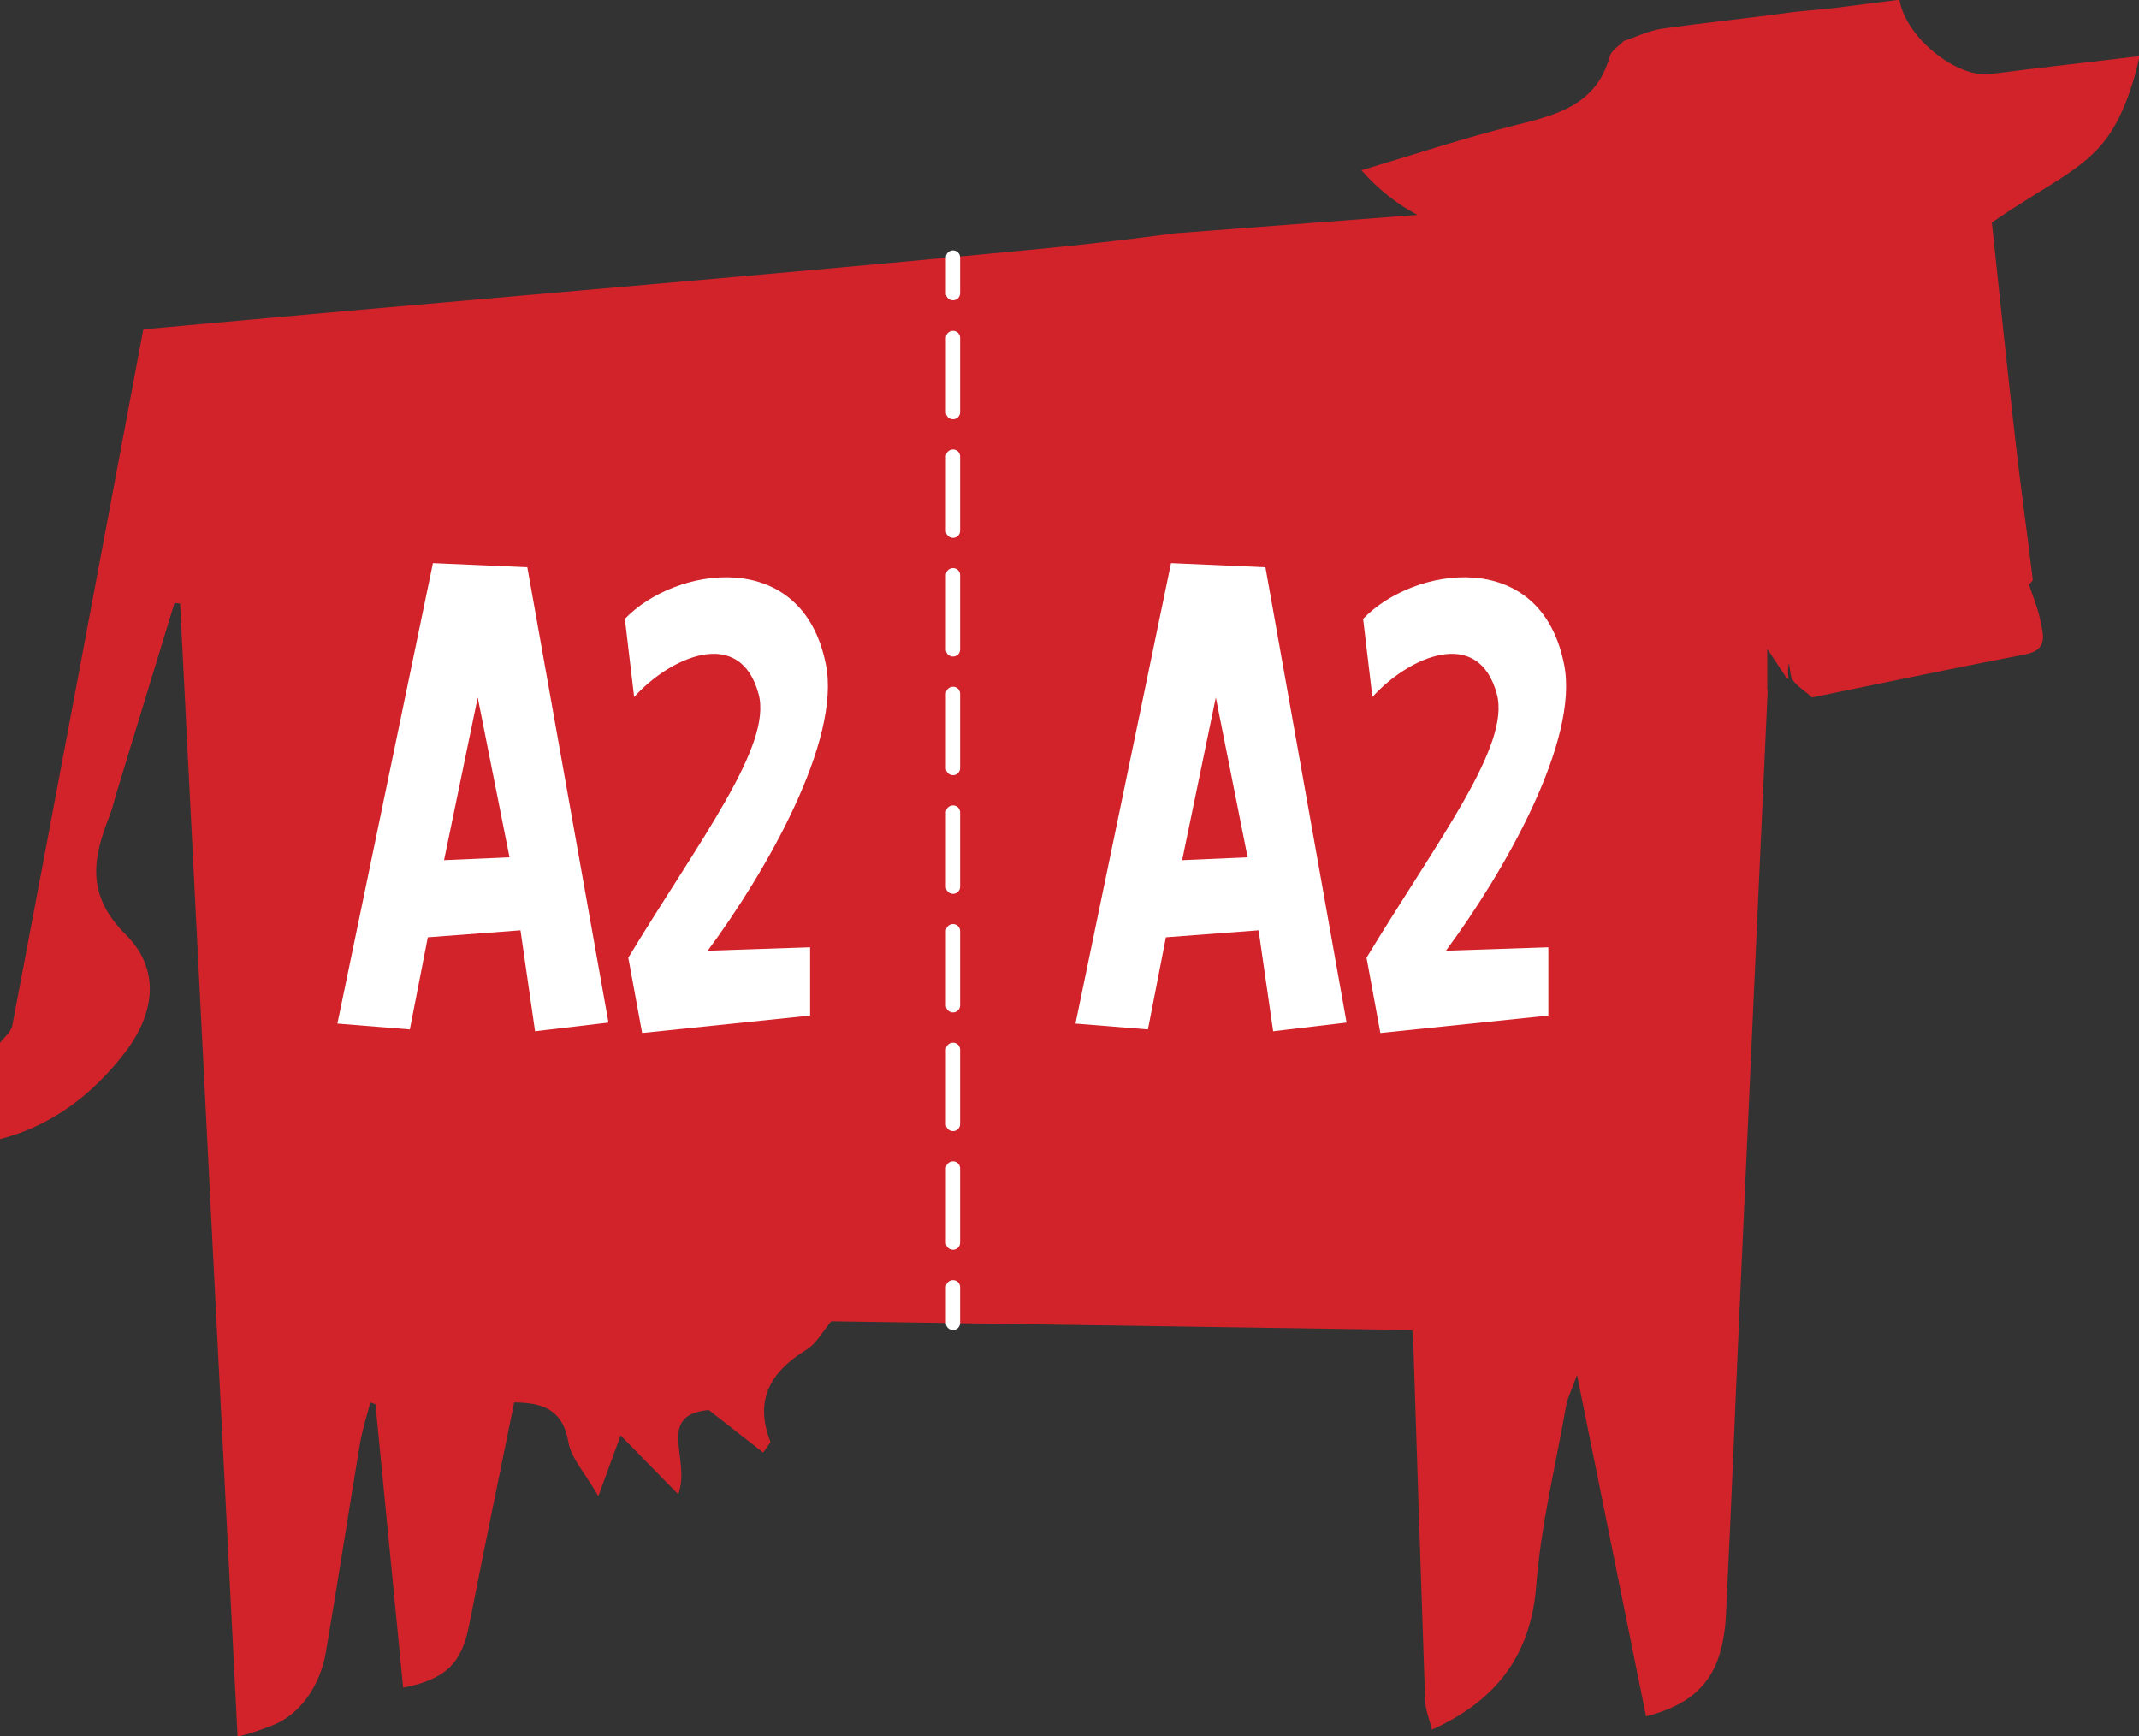 <?xml version="1.0" encoding="UTF-8"?><svg id="Layer_2" xmlns="http://www.w3.org/2000/svg" viewBox="0 0 150 121.76"><rect x="0" y="0" width="150" height="121.76" fill="#333333" stroke="none"/><g id="Layer_1-2"><path d="m36.07,98.35c1.93.01,3.39.46,3.79,2.78.19,1.13,1.14,2.13,2.1,3.79.68-1.85,1.11-3.04,1.56-4.26,1.28,1.31,2.53,2.59,4.04,4.13.93-2.42-1.62-5.56,2.14-5.91,1.35,1.05,2.57,2.01,3.82,2.98.36-.54.54-.7.5-.77-1.13-2.92,0-4.89,2.52-6.43.72-.44,1.17-1.32,1.75-2,13.54.2,27.08.41,40.75.61.03.57.06.92.08,1.28.27,8.24.53,16.48.82,24.71.03.68.31,1.36.48,2.03,4.37-1.97,6.92-5.07,7.31-10.1.33-4.24,1.36-8.42,2.1-12.63.09-.52.35-1,.76-2.14,1.71,8.44,3.27,16.19,4.84,23.94,3.81-.97,5.41-3,5.61-7.2.36-7.27.64-14.54.97-21.81.64-14.31,1.3-28.62,1.95-42.94,0-.01-.03-.03-.03-.03v-2.88s1.33,2.01,1.33,2.01l.19.13s-.02-.07-.03-.11c-.06-.35-.04-.71.03-1.05.04.3.08.6.14.9.11.58.96,1.02,1.47,1.53h0c4.98-1.01,9.95-2.06,14.95-3.02,1.68-.32,1.26-1.43,1.06-2.43-.17-.84-.51-1.64-.79-2.47,0,0,0,0,0-.01.14-.12.28-.25.27-.35-.38-3.16-.83-6.32-1.19-9.48-.62-5.44-1.18-10.89-1.68-15.54,3.56-2.5,6.4-3.62,8.1-5.99,1.62-2.24,2.25-5.68,2.25-5.68-3.48.42-6.97.8-10.44,1.25-2.38.31-5.95-2.56-6.39-5.21l-4.57.58c-.7.09-2.54.24-2.92.29-3.06.43-6.14.73-9.2,1.17-.91.13-1.77.57-2.65.86,0,0,0,0,0,0-.33.35-.85.65-.97,1.06-.93,3.41-3.69,4.11-6.62,4.84-3.64.9-7.2,2.09-10.8,3.16,1.21,1.37,2.53,2.39,3.93,3.13l-16.98,1.29h0c-2.94.39-5.89.74-8.84,1.03-16.34,1.58-32.7,2.95-49.06,4.4-4.83.43-9.66.87-14.47,1.3C6.96,39.57,3.93,55.75.86,71.93.78,72.37.3,72.73,0,73.13v6.75c3.62-.93,6.42-3.08,8.67-5.95,2.21-2.81,2.62-5.94.14-8.4-2.81-2.8-2.3-5.37-1.11-8.36.19-.49.3-1,.45-1.5,1.36-4.47,2.72-8.93,4.09-13.4.13.02.26.04.39.06,1.34,26.48,2.68,52.95,4.03,79.43,0,0,.45,0,2.43-.76,1.98-.76,3.37-2.83,3.76-5.13.83-4.87,1.58-9.76,2.39-14.63.17-.98.48-1.94.73-2.9.12.05.24.09.36.14.64,6.61,1.29,13.23,1.94,19.87,2.99-.58,4.11-1.73,4.62-4.35,1.03-5.21,2.1-10.42,3.16-15.62" fill="#d2232a" stroke-width="0"/><polygon points="36.07 98.36 36.06 98.35 36.07 98.35 36.07 98.36" fill="#d2232a" stroke-width="0"/><path d="m89.28,72.31l-1.02-7.07-6.5.49-1.26,6.46-5.08-.41,6.7-32.29,6.62.29,5.69,31.93-5.16.61Zm-4.02-23.4l-2.36,11.41,4.59-.2-2.23-11.21Z" fill="#fff" stroke-width="0"/><path d="m101.39,66.67l7.19-.24v4.79l-11.78,1.22-.97-5.28c5-8.25,10.11-14.87,9.14-18.48-1.3-4.83-6.21-2.6-8.73.2l-.65-5.48c3.49-3.66,12.43-5.12,14.09,3.17,1.1,5.36-4.22,14.62-8.29,20.11Z" fill="#fff" stroke-width="0"/><path d="m37.52,72.31l-1.02-7.07-6.5.49-1.26,6.46-5.08-.41,6.7-32.29,6.62.29,5.69,31.93-5.16.61Zm-4.02-23.4l-2.36,11.41,4.59-.2-2.23-11.21Z" fill="#fff" stroke-width="0"/><path d="m49.62,66.67l7.19-.24v4.79l-11.78,1.22-.97-5.28c5-8.25,10.11-14.87,9.14-18.48-1.3-4.83-6.21-2.6-8.73.2l-.65-5.48c3.49-3.66,12.43-5.12,14.09,3.17,1.1,5.36-4.22,14.62-8.29,20.11Z" fill="#fff" stroke-width="0"/><path d="m66.83,21.06c-.28,0-.5-.22-.5-.5v-2.5c0-.28.22-.5.5-.5s.5.22.5.5v2.5c0,.28-.22.5-.5.5Z" fill="#fff" stroke-width="0"/><path d="m66.83,87.64c-.28,0-.5-.22-.5-.5v-5.2c0-.28.22-.5.5-.5s.5.22.5.5v5.2c0,.28-.22.5-.5.5Zm0-8.32c-.28,0-.5-.22-.5-.5v-5.2c0-.28.22-.5.5-.5s.5.22.5.5v5.2c0,.28-.22.5-.5.5Zm0-8.32c-.28,0-.5-.22-.5-.5v-5.2c0-.28.22-.5.5-.5s.5.22.5.5v5.2c0,.28-.22.5-.5.5Zm0-8.32c-.28,0-.5-.22-.5-.5v-5.2c0-.28.22-.5.5-.5s.5.22.5.5v5.2c0,.28-.22.5-.5.5Zm0-8.32c-.28,0-.5-.22-.5-.5v-5.2c0-.28.22-.5.5-.5s.5.22.5.5v5.2c0,.28-.22.5-.5.5Zm0-8.32c-.28,0-.5-.22-.5-.5v-5.2c0-.28.22-.5.5-.5s.5.22.5.5v5.2c0,.28-.22.5-.5.5Zm0-8.32c-.28,0-.5-.22-.5-.5v-5.2c0-.28.22-.5.5-.5s.5.22.5.5v5.2c0,.28-.22.5-.5.5Zm0-8.32c-.28,0-.5-.22-.5-.5v-5.2c0-.28.22-.5.5-.5s.5.22.5.5v5.2c0,.28-.22.5-.5.5Z" fill="#fff" stroke-width="0"/><path d="m66.83,93.27c-.28,0-.5-.22-.5-.5v-2.5c0-.28.22-.5.5-.5s.5.22.5.5v2.5c0,.28-.22.5-.5.5Z" fill="#fff" stroke-width="0"/></g></svg>